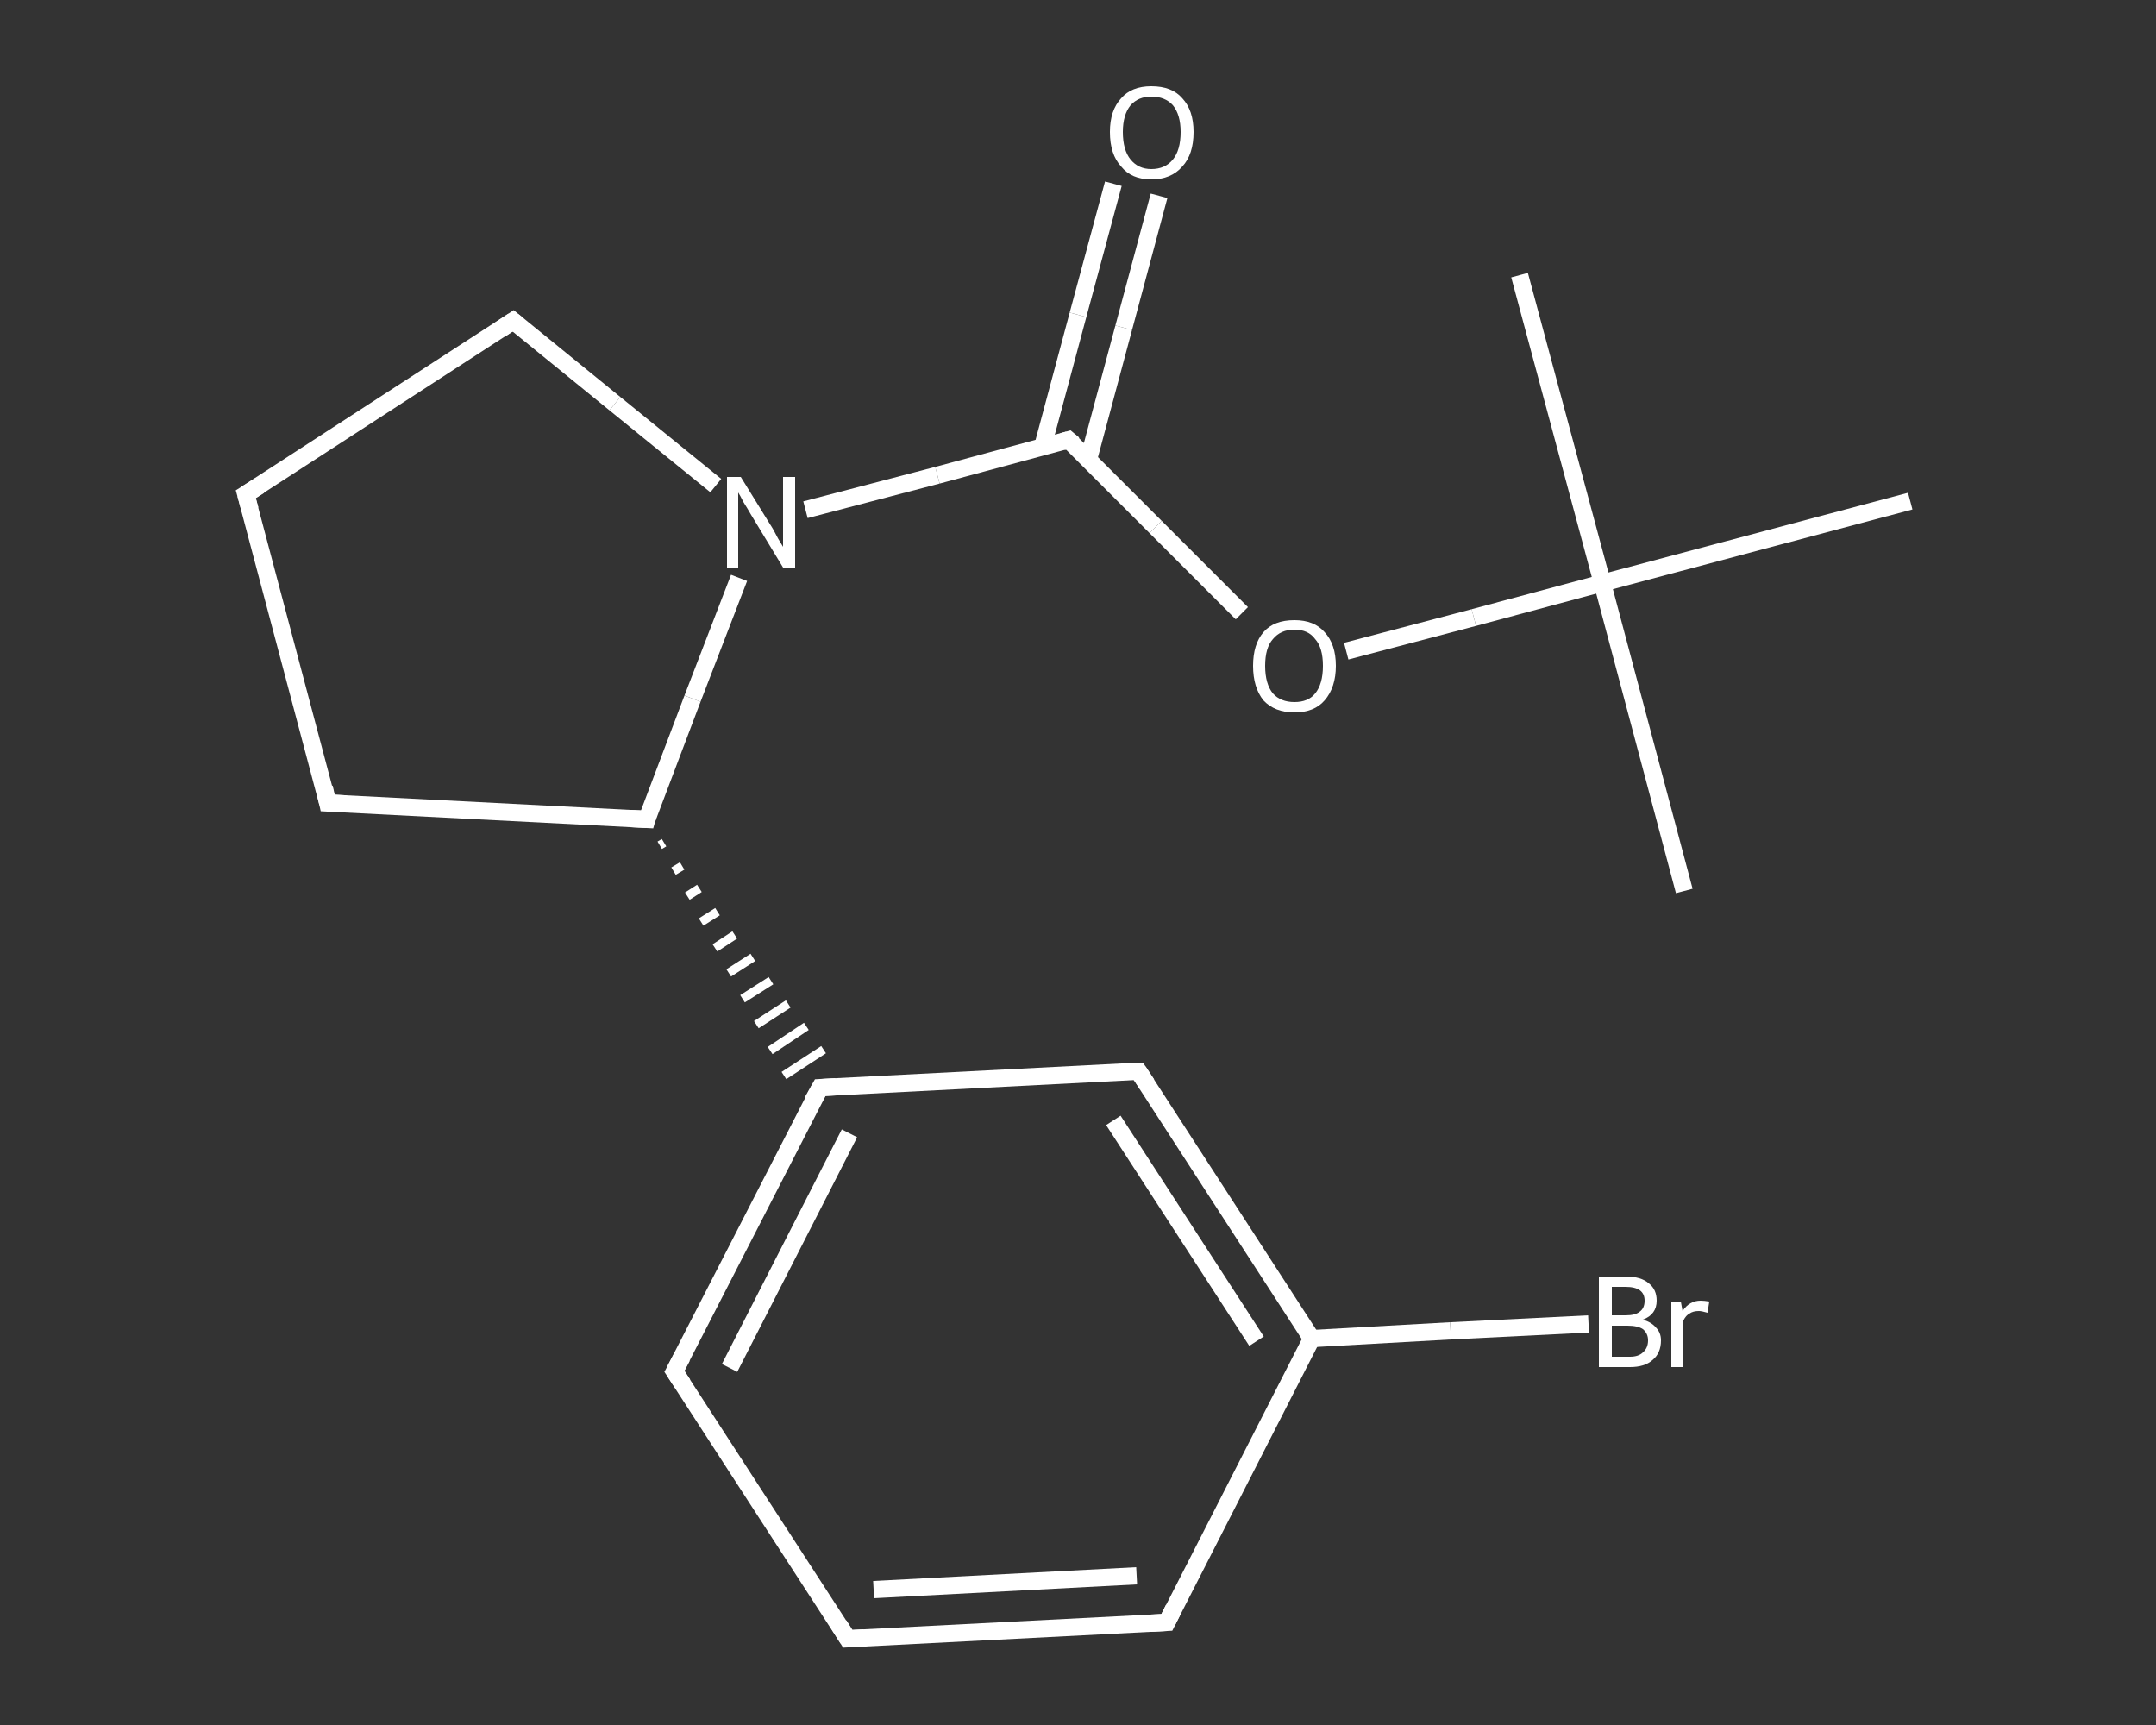 <?xml version='1.0' encoding='iso-8859-1'?>
<svg version='1.1' baseProfile='full'
              xmlns='http://www.w3.org/2000/svg'
                      xmlns:rdkit='http://www.rdkit.org/xml'
                      xmlns:xlink='http://www.w3.org/1999/xlink'
                  xml:space='preserve'
width='250px' height='200px' viewBox='0 0 250 200'>
<rect x="0" y="0" width="250" height="200" fill="#333333" stroke="none"/>
<!-- END OF HEADER -->
<rect style='opacity:1.0;fill:transparent;stroke:none' width='250.0' height='200.0' x='0.0' y='0.0'> </rect>
<path class='bond-0 atom-0 atom-1' d='M 195.3,103.3 L 185.8,67.6' style='fill:none;fill-rule:evenodd;stroke:#FFFFFF;stroke-width:2.0px;stroke-linecap:butt;stroke-linejoin:miter;stroke-opacity:1' />
<path class='bond-1 atom-1 atom-2' d='M 185.8,67.6 L 176.2,31.9' style='fill:none;fill-rule:evenodd;stroke:#FFFFFF;stroke-width:2.0px;stroke-linecap:butt;stroke-linejoin:miter;stroke-opacity:1' />
<path class='bond-2 atom-1 atom-3' d='M 185.8,67.6 L 221.5,58.1' style='fill:none;fill-rule:evenodd;stroke:#FFFFFF;stroke-width:2.0px;stroke-linecap:butt;stroke-linejoin:miter;stroke-opacity:1' />
<path class='bond-3 atom-1 atom-4' d='M 185.8,67.6 L 170.9,71.6' style='fill:none;fill-rule:evenodd;stroke:#FFFFFF;stroke-width:2.0px;stroke-linecap:butt;stroke-linejoin:miter;stroke-opacity:1' />
<path class='bond-3 atom-1 atom-4' d='M 170.9,71.6 L 156.1,75.5' style='fill:none;fill-rule:evenodd;stroke:#FFFFFF;stroke-width:2.0px;stroke-linecap:butt;stroke-linejoin:miter;stroke-opacity:1' />
<path class='bond-4 atom-4 atom-5' d='M 144.0,71.1 L 134.0,61.1' style='fill:none;fill-rule:evenodd;stroke:#FFFFFF;stroke-width:2.0px;stroke-linecap:butt;stroke-linejoin:miter;stroke-opacity:1' />
<path class='bond-4 atom-4 atom-5' d='M 134.0,61.1 L 123.9,51.0' style='fill:none;fill-rule:evenodd;stroke:#FFFFFF;stroke-width:2.0px;stroke-linecap:butt;stroke-linejoin:miter;stroke-opacity:1' />
<path class='bond-5 atom-5 atom-6' d='M 126.2,53.3 L 130.3,38.0' style='fill:none;fill-rule:evenodd;stroke:#FFFFFF;stroke-width:2.0px;stroke-linecap:butt;stroke-linejoin:miter;stroke-opacity:1' />
<path class='bond-5 atom-5 atom-6' d='M 130.3,38.0 L 134.4,22.7' style='fill:none;fill-rule:evenodd;stroke:#FFFFFF;stroke-width:2.0px;stroke-linecap:butt;stroke-linejoin:miter;stroke-opacity:1' />
<path class='bond-5 atom-5 atom-6' d='M 120.9,51.8 L 125.0,36.5' style='fill:none;fill-rule:evenodd;stroke:#FFFFFF;stroke-width:2.0px;stroke-linecap:butt;stroke-linejoin:miter;stroke-opacity:1' />
<path class='bond-5 atom-5 atom-6' d='M 125.0,36.5 L 129.1,21.3' style='fill:none;fill-rule:evenodd;stroke:#FFFFFF;stroke-width:2.0px;stroke-linecap:butt;stroke-linejoin:miter;stroke-opacity:1' />
<path class='bond-6 atom-5 atom-7' d='M 123.9,51.0 L 108.7,55.1' style='fill:none;fill-rule:evenodd;stroke:#FFFFFF;stroke-width:2.0px;stroke-linecap:butt;stroke-linejoin:miter;stroke-opacity:1' />
<path class='bond-6 atom-5 atom-7' d='M 108.7,55.1 L 93.4,59.1' style='fill:none;fill-rule:evenodd;stroke:#FFFFFF;stroke-width:2.0px;stroke-linecap:butt;stroke-linejoin:miter;stroke-opacity:1' />
<path class='bond-7 atom-7 atom-8' d='M 83.0,56.3 L 71.3,46.8' style='fill:none;fill-rule:evenodd;stroke:#FFFFFF;stroke-width:2.0px;stroke-linecap:butt;stroke-linejoin:miter;stroke-opacity:1' />
<path class='bond-7 atom-7 atom-8' d='M 71.3,46.8 L 59.5,37.2' style='fill:none;fill-rule:evenodd;stroke:#FFFFFF;stroke-width:2.0px;stroke-linecap:butt;stroke-linejoin:miter;stroke-opacity:1' />
<path class='bond-8 atom-8 atom-9' d='M 59.5,37.2 L 28.5,57.3' style='fill:none;fill-rule:evenodd;stroke:#FFFFFF;stroke-width:2.0px;stroke-linecap:butt;stroke-linejoin:miter;stroke-opacity:1' />
<path class='bond-9 atom-9 atom-10' d='M 28.5,57.3 L 38.0,93.1' style='fill:none;fill-rule:evenodd;stroke:#FFFFFF;stroke-width:2.0px;stroke-linecap:butt;stroke-linejoin:miter;stroke-opacity:1' />
<path class='bond-10 atom-10 atom-11' d='M 38.0,93.1 L 75.0,95.0' style='fill:none;fill-rule:evenodd;stroke:#FFFFFF;stroke-width:2.0px;stroke-linecap:butt;stroke-linejoin:miter;stroke-opacity:1' />
<path class='bond-11 atom-11 atom-12' d='M 76.5,98.0 L 77.0,97.7' style='fill:none;fill-rule:evenodd;stroke:#FFFFFF;stroke-width:1.0px;stroke-linecap:butt;stroke-linejoin:miter;stroke-opacity:1' />
<path class='bond-11 atom-11 atom-12' d='M 78.1,101.0 L 79.1,100.4' style='fill:none;fill-rule:evenodd;stroke:#FFFFFF;stroke-width:1.0px;stroke-linecap:butt;stroke-linejoin:miter;stroke-opacity:1' />
<path class='bond-11 atom-11 atom-12' d='M 79.7,103.9 L 81.1,103.0' style='fill:none;fill-rule:evenodd;stroke:#FFFFFF;stroke-width:1.0px;stroke-linecap:butt;stroke-linejoin:miter;stroke-opacity:1' />
<path class='bond-11 atom-11 atom-12' d='M 81.3,106.9 L 83.2,105.7' style='fill:none;fill-rule:evenodd;stroke:#FFFFFF;stroke-width:1.0px;stroke-linecap:butt;stroke-linejoin:miter;stroke-opacity:1' />
<path class='bond-11 atom-11 atom-12' d='M 82.9,109.9 L 85.2,108.4' style='fill:none;fill-rule:evenodd;stroke:#FFFFFF;stroke-width:1.0px;stroke-linecap:butt;stroke-linejoin:miter;stroke-opacity:1' />
<path class='bond-11 atom-11 atom-12' d='M 84.5,112.8 L 87.3,111.0' style='fill:none;fill-rule:evenodd;stroke:#FFFFFF;stroke-width:1.0px;stroke-linecap:butt;stroke-linejoin:miter;stroke-opacity:1' />
<path class='bond-11 atom-11 atom-12' d='M 86.1,115.8 L 89.4,113.7' style='fill:none;fill-rule:evenodd;stroke:#FFFFFF;stroke-width:1.0px;stroke-linecap:butt;stroke-linejoin:miter;stroke-opacity:1' />
<path class='bond-11 atom-11 atom-12' d='M 87.7,118.8 L 91.4,116.4' style='fill:none;fill-rule:evenodd;stroke:#FFFFFF;stroke-width:1.0px;stroke-linecap:butt;stroke-linejoin:miter;stroke-opacity:1' />
<path class='bond-11 atom-11 atom-12' d='M 89.3,121.8 L 93.5,119.0' style='fill:none;fill-rule:evenodd;stroke:#FFFFFF;stroke-width:1.0px;stroke-linecap:butt;stroke-linejoin:miter;stroke-opacity:1' />
<path class='bond-11 atom-11 atom-12' d='M 90.9,124.7 L 95.5,121.7' style='fill:none;fill-rule:evenodd;stroke:#FFFFFF;stroke-width:1.0px;stroke-linecap:butt;stroke-linejoin:miter;stroke-opacity:1' />
<path class='bond-12 atom-12 atom-13' d='M 95.1,126.1 L 78.2,159.0' style='fill:none;fill-rule:evenodd;stroke:#FFFFFF;stroke-width:2.0px;stroke-linecap:butt;stroke-linejoin:miter;stroke-opacity:1' />
<path class='bond-12 atom-12 atom-13' d='M 98.5,131.4 L 84.6,158.6' style='fill:none;fill-rule:evenodd;stroke:#FFFFFF;stroke-width:2.0px;stroke-linecap:butt;stroke-linejoin:miter;stroke-opacity:1' />
<path class='bond-13 atom-13 atom-14' d='M 78.2,159.0 L 98.3,190.0' style='fill:none;fill-rule:evenodd;stroke:#FFFFFF;stroke-width:2.0px;stroke-linecap:butt;stroke-linejoin:miter;stroke-opacity:1' />
<path class='bond-14 atom-14 atom-15' d='M 98.3,190.0 L 135.3,188.1' style='fill:none;fill-rule:evenodd;stroke:#FFFFFF;stroke-width:2.0px;stroke-linecap:butt;stroke-linejoin:miter;stroke-opacity:1' />
<path class='bond-14 atom-14 atom-15' d='M 101.3,184.3 L 131.8,182.7' style='fill:none;fill-rule:evenodd;stroke:#FFFFFF;stroke-width:2.0px;stroke-linecap:butt;stroke-linejoin:miter;stroke-opacity:1' />
<path class='bond-15 atom-15 atom-16' d='M 135.3,188.1 L 152.1,155.2' style='fill:none;fill-rule:evenodd;stroke:#FFFFFF;stroke-width:2.0px;stroke-linecap:butt;stroke-linejoin:miter;stroke-opacity:1' />
<path class='bond-16 atom-16 atom-17' d='M 152.1,155.2 L 168.2,154.3' style='fill:none;fill-rule:evenodd;stroke:#FFFFFF;stroke-width:2.0px;stroke-linecap:butt;stroke-linejoin:miter;stroke-opacity:1' />
<path class='bond-16 atom-16 atom-17' d='M 168.2,154.3 L 184.2,153.5' style='fill:none;fill-rule:evenodd;stroke:#FFFFFF;stroke-width:2.0px;stroke-linecap:butt;stroke-linejoin:miter;stroke-opacity:1' />
<path class='bond-17 atom-16 atom-18' d='M 152.1,155.2 L 132.0,124.2' style='fill:none;fill-rule:evenodd;stroke:#FFFFFF;stroke-width:2.0px;stroke-linecap:butt;stroke-linejoin:miter;stroke-opacity:1' />
<path class='bond-17 atom-16 atom-18' d='M 145.7,155.5 L 129.1,129.9' style='fill:none;fill-rule:evenodd;stroke:#FFFFFF;stroke-width:2.0px;stroke-linecap:butt;stroke-linejoin:miter;stroke-opacity:1' />
<path class='bond-18 atom-11 atom-7' d='M 75.0,95.0 L 80.3,81.0' style='fill:none;fill-rule:evenodd;stroke:#FFFFFF;stroke-width:2.0px;stroke-linecap:butt;stroke-linejoin:miter;stroke-opacity:1' />
<path class='bond-18 atom-11 atom-7' d='M 80.3,81.0 L 85.7,67.0' style='fill:none;fill-rule:evenodd;stroke:#FFFFFF;stroke-width:2.0px;stroke-linecap:butt;stroke-linejoin:miter;stroke-opacity:1' />
<path class='bond-19 atom-18 atom-12' d='M 132.0,124.2 L 95.1,126.1' style='fill:none;fill-rule:evenodd;stroke:#FFFFFF;stroke-width:2.0px;stroke-linecap:butt;stroke-linejoin:miter;stroke-opacity:1' />
<path d='M 124.5,51.5 L 123.9,51.0 L 123.2,51.2' style='fill:none;stroke:#FFFFFF;stroke-width:2.0px;stroke-linecap:butt;stroke-linejoin:miter;stroke-opacity:1;' />
<path d='M 60.1,37.7 L 59.5,37.2 L 58.0,38.2' style='fill:none;stroke:#FFFFFF;stroke-width:2.0px;stroke-linecap:butt;stroke-linejoin:miter;stroke-opacity:1;' />
<path d='M 30.1,56.3 L 28.5,57.3 L 29.0,59.1' style='fill:none;stroke:#FFFFFF;stroke-width:2.0px;stroke-linecap:butt;stroke-linejoin:miter;stroke-opacity:1;' />
<path d='M 37.6,91.3 L 38.0,93.1 L 39.9,93.2' style='fill:none;stroke:#FFFFFF;stroke-width:2.0px;stroke-linecap:butt;stroke-linejoin:miter;stroke-opacity:1;' />
<path d='M 73.1,94.9 L 75.0,95.0 L 75.2,94.3' style='fill:none;stroke:#FFFFFF;stroke-width:2.0px;stroke-linecap:butt;stroke-linejoin:miter;stroke-opacity:1;' />
<path d='M 94.2,127.7 L 95.1,126.1 L 96.9,126.0' style='fill:none;stroke:#FFFFFF;stroke-width:2.0px;stroke-linecap:butt;stroke-linejoin:miter;stroke-opacity:1;' />
<path d='M 79.1,157.3 L 78.2,159.0 L 79.2,160.5' style='fill:none;stroke:#FFFFFF;stroke-width:2.0px;stroke-linecap:butt;stroke-linejoin:miter;stroke-opacity:1;' />
<path d='M 97.3,188.4 L 98.3,190.0 L 100.2,189.9' style='fill:none;stroke:#FFFFFF;stroke-width:2.0px;stroke-linecap:butt;stroke-linejoin:miter;stroke-opacity:1;' />
<path d='M 133.4,188.2 L 135.3,188.1 L 136.1,186.5' style='fill:none;stroke:#FFFFFF;stroke-width:2.0px;stroke-linecap:butt;stroke-linejoin:miter;stroke-opacity:1;' />
<path d='M 133.0,125.7 L 132.0,124.2 L 130.1,124.2' style='fill:none;stroke:#FFFFFF;stroke-width:2.0px;stroke-linecap:butt;stroke-linejoin:miter;stroke-opacity:1;' />
<path class='atom-4' d='M 145.3 77.2
Q 145.3 74.7, 146.5 73.3
Q 147.7 71.9, 150.1 71.9
Q 152.4 71.9, 153.6 73.3
Q 154.9 74.7, 154.9 77.2
Q 154.9 79.7, 153.6 81.2
Q 152.4 82.6, 150.1 82.6
Q 147.8 82.6, 146.5 81.2
Q 145.3 79.7, 145.3 77.2
M 150.1 81.4
Q 151.7 81.4, 152.5 80.4
Q 153.4 79.3, 153.4 77.2
Q 153.4 75.1, 152.5 74.1
Q 151.7 73.0, 150.1 73.0
Q 148.5 73.0, 147.6 74.1
Q 146.7 75.1, 146.7 77.2
Q 146.7 79.3, 147.6 80.4
Q 148.5 81.4, 150.1 81.4
' fill='#FFFFFF'/>
<path class='atom-6' d='M 128.7 15.3
Q 128.7 12.8, 130.0 11.4
Q 131.2 10.0, 133.5 10.0
Q 135.9 10.0, 137.1 11.4
Q 138.4 12.8, 138.4 15.3
Q 138.4 17.9, 137.1 19.3
Q 135.8 20.8, 133.5 20.8
Q 131.2 20.8, 130.0 19.3
Q 128.7 17.9, 128.7 15.3
M 133.5 19.6
Q 135.1 19.6, 136.0 18.5
Q 136.9 17.4, 136.9 15.3
Q 136.9 13.3, 136.0 12.2
Q 135.1 11.2, 133.5 11.2
Q 132.0 11.2, 131.1 12.2
Q 130.2 13.3, 130.2 15.3
Q 130.2 17.4, 131.1 18.5
Q 132.0 19.6, 133.5 19.6
' fill='#FFFFFF'/>
<path class='atom-7' d='M 85.9 55.3
L 89.3 60.8
Q 89.7 61.4, 90.2 62.4
Q 90.8 63.4, 90.8 63.4
L 90.8 55.3
L 92.2 55.3
L 92.2 65.8
L 90.8 65.8
L 87.1 59.7
Q 86.7 59.0, 86.2 58.2
Q 85.8 57.4, 85.6 57.1
L 85.6 65.8
L 84.3 65.8
L 84.3 55.3
L 85.9 55.3
' fill='#FFFFFF'/>
<path class='atom-17' d='M 190.5 153.0
Q 191.5 153.3, 192.0 153.9
Q 192.6 154.5, 192.6 155.4
Q 192.6 156.9, 191.6 157.7
Q 190.7 158.5, 189.0 158.5
L 185.4 158.5
L 185.4 148.0
L 188.5 148.0
Q 190.3 148.0, 191.2 148.8
Q 192.1 149.5, 192.1 150.8
Q 192.1 152.4, 190.5 153.0
M 186.9 149.2
L 186.9 152.5
L 188.5 152.5
Q 189.6 152.5, 190.1 152.1
Q 190.7 151.7, 190.7 150.8
Q 190.7 149.2, 188.5 149.2
L 186.9 149.2
M 189.0 157.3
Q 190.0 157.3, 190.5 156.8
Q 191.1 156.3, 191.1 155.4
Q 191.1 154.6, 190.5 154.1
Q 189.9 153.7, 188.7 153.7
L 186.9 153.7
L 186.9 157.3
L 189.0 157.3
' fill='#FFFFFF'/>
<path class='atom-17' d='M 194.9 150.9
L 195.1 152.0
Q 195.9 150.8, 197.2 150.8
Q 197.6 150.8, 198.2 150.9
L 198.0 152.2
Q 197.3 152.0, 197.0 152.0
Q 196.3 152.0, 195.9 152.3
Q 195.5 152.5, 195.2 153.1
L 195.2 158.5
L 193.8 158.5
L 193.8 150.9
L 194.9 150.9
' fill='#FFFFFF'/>
</svg>
